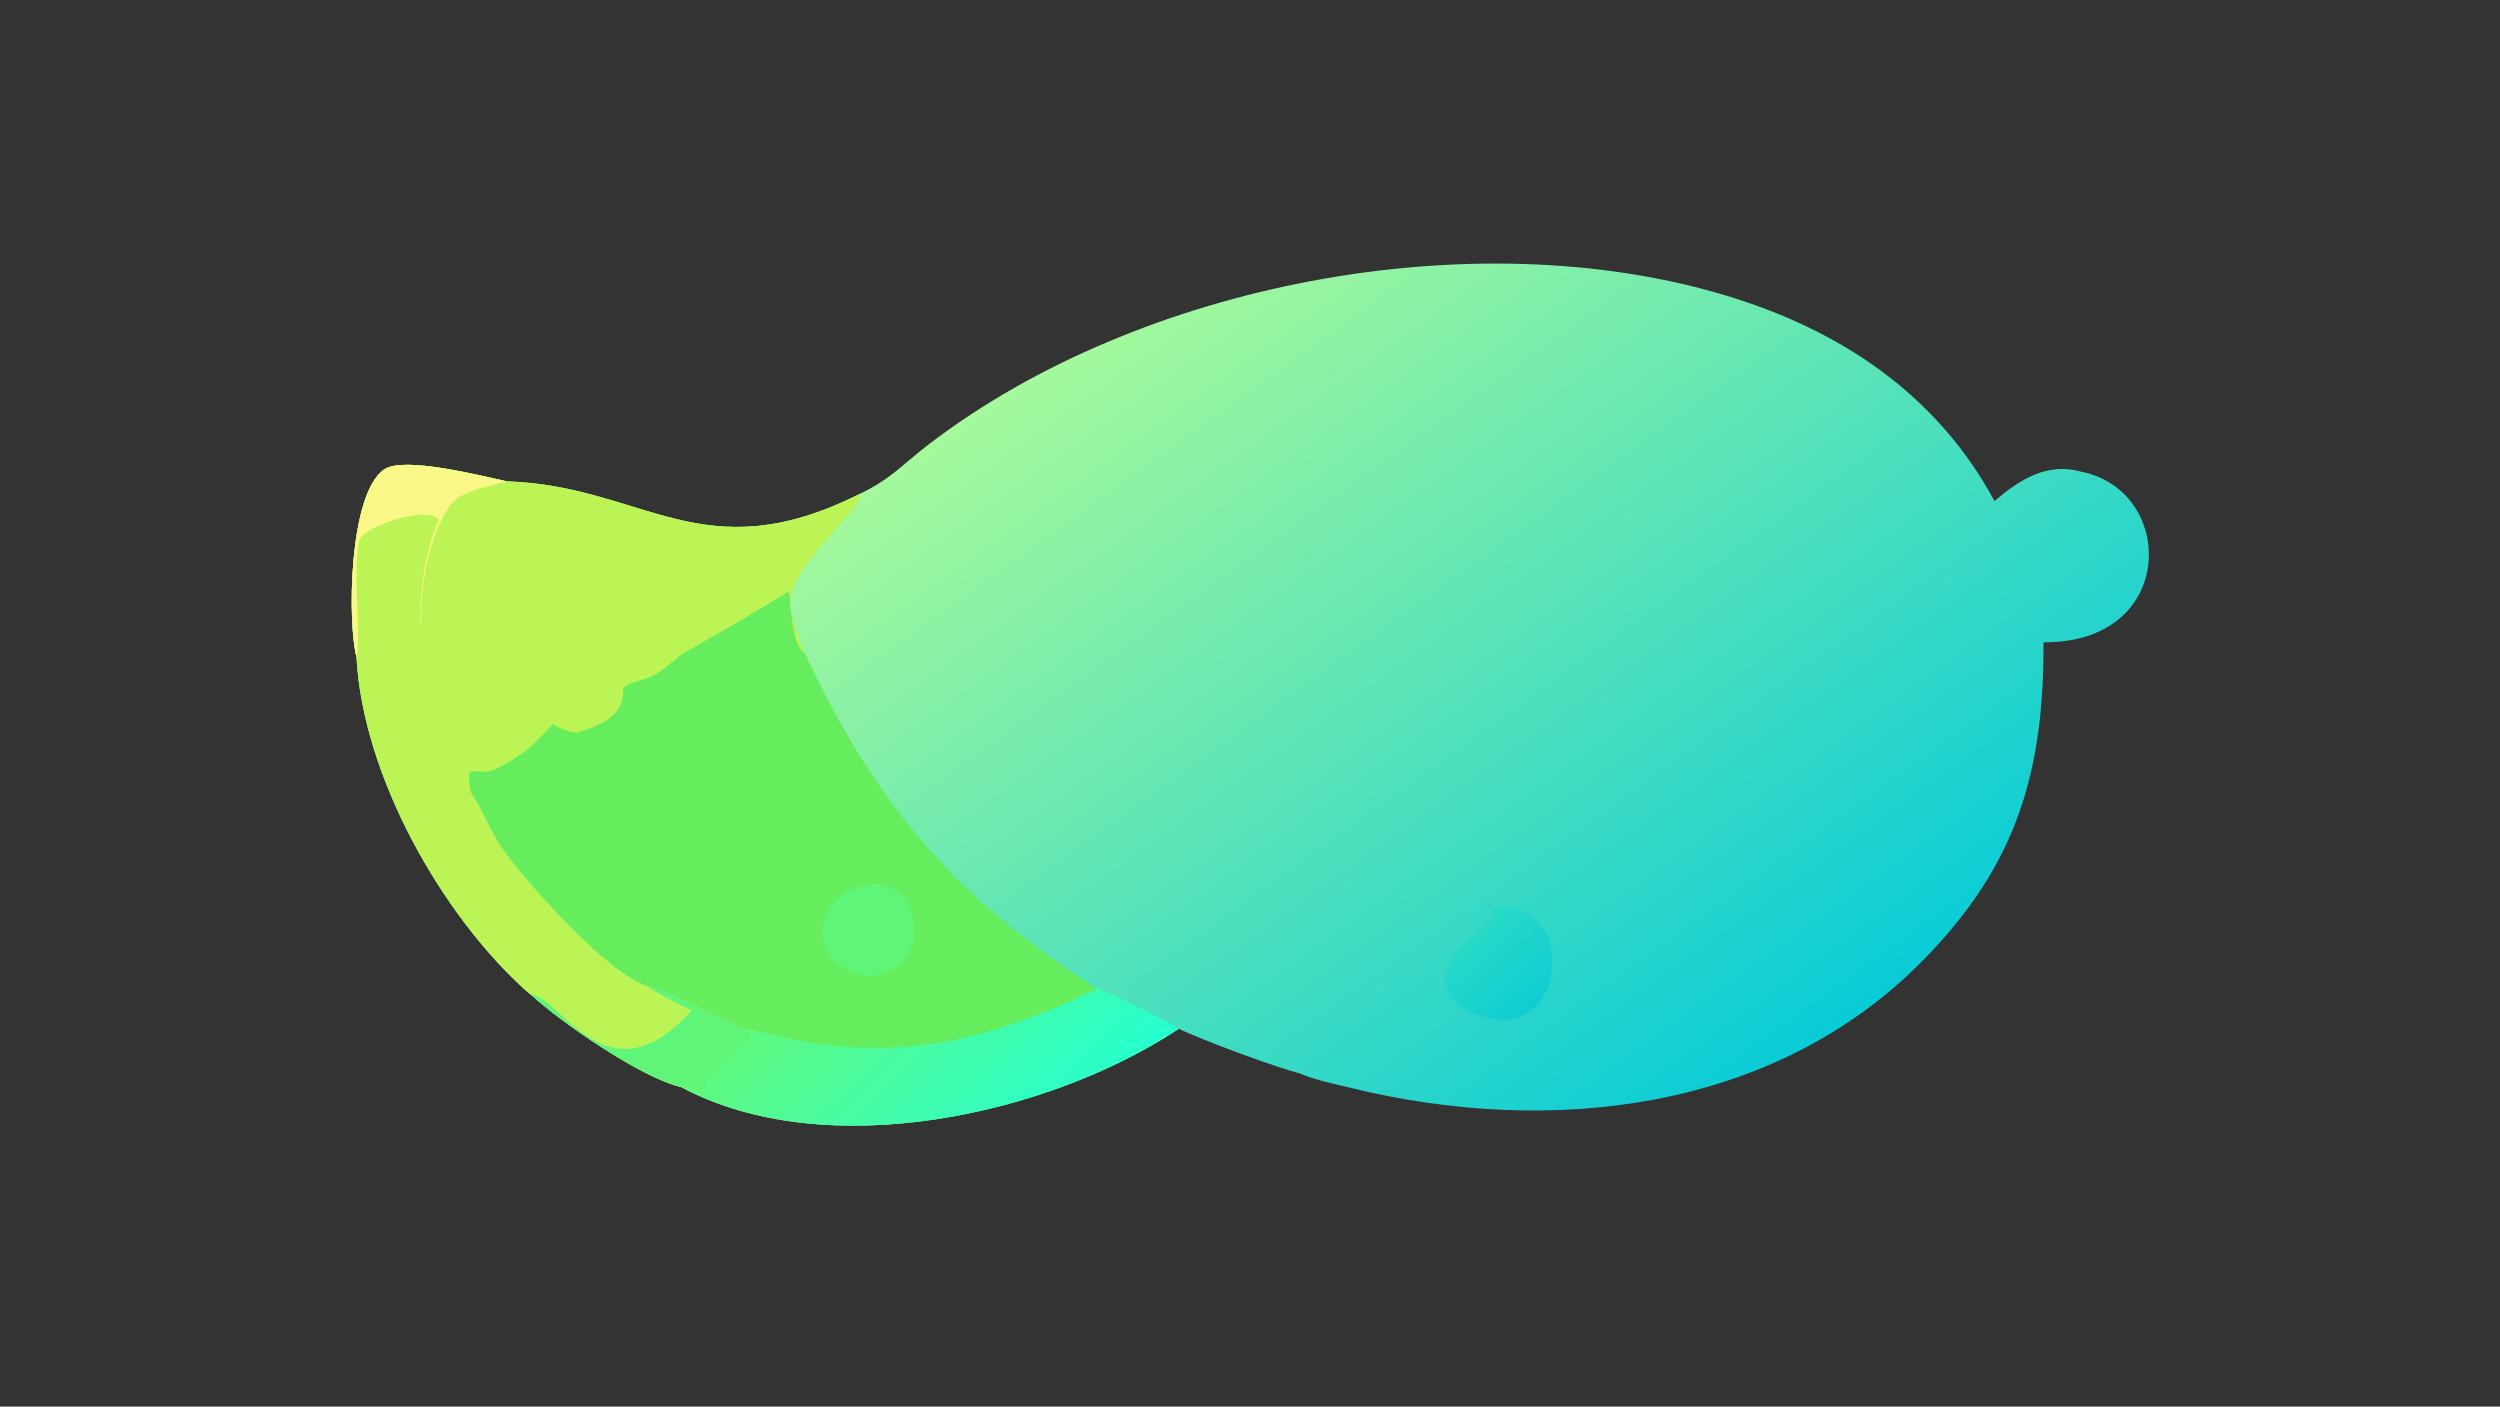 <?xml version="1.0" encoding="UTF-8"?> <svg xmlns="http://www.w3.org/2000/svg" xmlns:xlink="http://www.w3.org/1999/xlink" width="3839" height="2160" viewBox="0 0 3839 2160"><rect x="0" y="0" width="3839" height="2160" fill="#333333" stroke="none"/><defs><linearGradient id="gradient_0" gradientUnits="userSpaceOnUse" x1="441.457" y1="86.903" x2="655.148" y2="384.341"><stop offset="0" stop-color="#A5F99B"></stop><stop offset="1" stop-color="#09CCD7"></stop></linearGradient></defs><path fill="url(#gradient_0)" transform="matrix(4.219 0 0 4.219 6.10352e-05 0)" d="M313.034 179.723C324.718 174.039 328.284 169.154 338.46 161.403C415.001 103.096 535.814 80.119 627.257 107.279C669.575 119.848 704.877 143.368 725.95 182.372C735.051 174.597 745.197 168.024 757.903 171.772C792.202 178.961 792.333 234.165 743.787 233.772C743.938 280.601 734.377 314.477 700.002 349.458C645.644 404.776 564.168 413.673 491.767 396C486.52 394.719 478.151 392.982 473.248 390.743C463.756 388.313 437.811 378.637 429.01 374.462C381.526 405.914 300.596 423.878 247.785 395.606C233.623 392.351 204.35 372.247 193.327 362.077C192.842 361.736 192.336 361.365 191.894 360.97C160.634 333.066 131.974 282.02 129.756 239.091C126.493 226.888 126.774 179.479 139.986 170.776C147.214 166.016 175.299 173.236 184.483 175.213C234.652 176.815 255.605 208.607 313.034 179.723Z"></path><path fill="#65ED5E" transform="matrix(4.219 0 0 4.219 6.10352e-05 0)" d="M129.756 239.091C126.493 226.888 126.774 179.479 139.986 170.776C147.214 166.016 175.299 173.236 184.483 175.213C234.652 176.815 255.605 208.607 313.034 179.723C314.103 184.469 292.747 201.71 288.104 215.419C286.169 221.133 290.624 232.068 292.797 237.521C317.749 290.749 345.769 324.738 394.484 356.704C395.543 357.399 396.415 358.599 397.619 359.006C400.631 359.533 426.528 372.419 429.01 374.462C381.526 405.914 300.596 423.878 247.785 395.606C233.623 392.351 204.35 372.247 193.327 362.077C192.842 361.736 192.336 361.365 191.894 360.97C160.634 333.066 131.974 282.02 129.756 239.091Z"></path><path fill="#BDF455" transform="matrix(4.219 0 0 4.219 6.10352e-05 0)" d="M129.756 239.091C126.493 226.888 126.774 179.479 139.986 170.776C147.214 166.016 175.299 173.236 184.483 175.213C234.652 176.815 255.605 208.607 313.034 179.723C314.103 184.469 292.747 201.71 288.104 215.419C286.169 221.133 290.624 232.068 292.797 237.521C287.949 235.202 287.363 215.417 287.129 215.229C273.979 223.39 263.255 229.534 249.665 237.231C245.84 239.396 242.491 243.211 238.67 245.457C234.696 247.96 228.979 247.719 226.74 250.753C227.557 260.858 217.476 264.5 209.69 266.714C206.648 265.991 203.876 265.426 201.269 263.561C194.341 270.897 191.041 274.45 181.323 279.515C172.959 283.875 168.914 275.431 171.398 288.427C175.691 294.476 178.283 302.192 182.392 308.162C190.865 320.471 221.478 354.934 235.896 359.006C239.365 358.746 263.358 371.767 271.063 374.462C271.898 376.518 273.002 374.85 273.247 376.786C270.502 380.775 262.918 387.074 259.321 390.887C257.58 392.733 256.911 396.542 255.31 397.589C252.14 397.314 250.172 394.532 247.785 395.606C233.623 392.351 204.35 372.247 193.327 362.077C192.842 361.736 192.336 361.365 191.894 360.97C160.634 333.066 131.974 282.02 129.756 239.091Z"></path><path fill="#5EF579" transform="matrix(4.219 0 0 4.219 6.10352e-05 0)" d="M235.896 359.006C239.365 358.746 263.358 371.767 271.063 374.462C271.898 376.518 273.002 374.85 273.247 376.786C270.502 380.775 262.918 387.074 259.321 390.887C257.58 392.733 256.911 396.542 255.31 397.589C252.14 397.314 250.172 394.532 247.785 395.606C233.623 392.351 204.35 372.247 193.327 362.077C203.41 361.931 221.079 402.357 251.717 367.781C249.408 366.67 236.941 360.394 235.896 359.006Z"></path><path fill="#F8F787" transform="matrix(4.219 0 0 4.219 6.10352e-05 0)" d="M129.756 239.091C126.493 226.888 126.774 179.479 139.986 170.776C147.214 166.016 175.299 173.236 184.483 175.213C178.893 176.748 168.24 178.608 164.593 183.076C156.466 193.032 152.802 213.357 153.296 226.321L153.05 227.127C152.693 214.319 154.722 200.886 159.694 189.046C154.743 183.827 131.672 191.855 130.642 197.105C128.421 208.429 131.443 233.772 129.756 239.091Z"></path><defs><linearGradient id="gradient_1" gradientUnits="userSpaceOnUse" x1="303.298" y1="347.015" x2="377.465" y2="422.757"><stop offset="0" stop-color="#5FF980"></stop><stop offset="1" stop-color="#27FFD0"></stop></linearGradient></defs><path fill="url(#gradient_1)" transform="matrix(4.219 0 0 4.219 6.10352e-05 0)" d="M397.619 359.006C400.631 359.533 426.528 372.419 429.01 374.462C381.526 405.914 300.596 423.878 247.785 395.606C250.172 394.532 252.14 397.314 255.31 397.589C256.911 396.542 257.58 392.733 259.321 390.887C262.918 387.074 270.502 380.775 273.247 376.786C273.002 374.85 271.898 376.518 271.063 374.462C277.518 375.018 284.959 377.717 292.172 378.978C327.66 385.179 354.789 379.076 386.808 365.735C390.145 364.344 395.99 361.044 398.884 360.329L399.261 360.243C397.817 360.049 399.686 360.111 397.619 359.006Z"></path><path fill="#5EF579" transform="matrix(4.219 0 0 4.219 6.10352e-05 0)" d="M316.265 321.905C334.974 318.847 341.467 353.169 316.265 355.257C291.819 351.353 295.465 325.186 316.265 321.905Z"></path><defs><linearGradient id="gradient_2" gradientUnits="userSpaceOnUse" x1="535.11" y1="339.618" x2="558.605" y2="364.948"><stop offset="0" stop-color="#28D9C6"></stop><stop offset="1" stop-color="#10CDD3"></stop></linearGradient></defs><path fill="url(#gradient_2)" transform="matrix(4.219 0 0 4.219 6.10352e-05 0)" d="M531.791 366.446C512.163 351.799 547.256 337.296 543.465 330.747C540.824 330.077 535.689 334.003 533.037 335.22L532.949 334.942C543.08 326.305 556.809 328.519 563.272 340.394C570.267 362.908 553.721 379.761 531.791 366.446Z"></path></svg> 